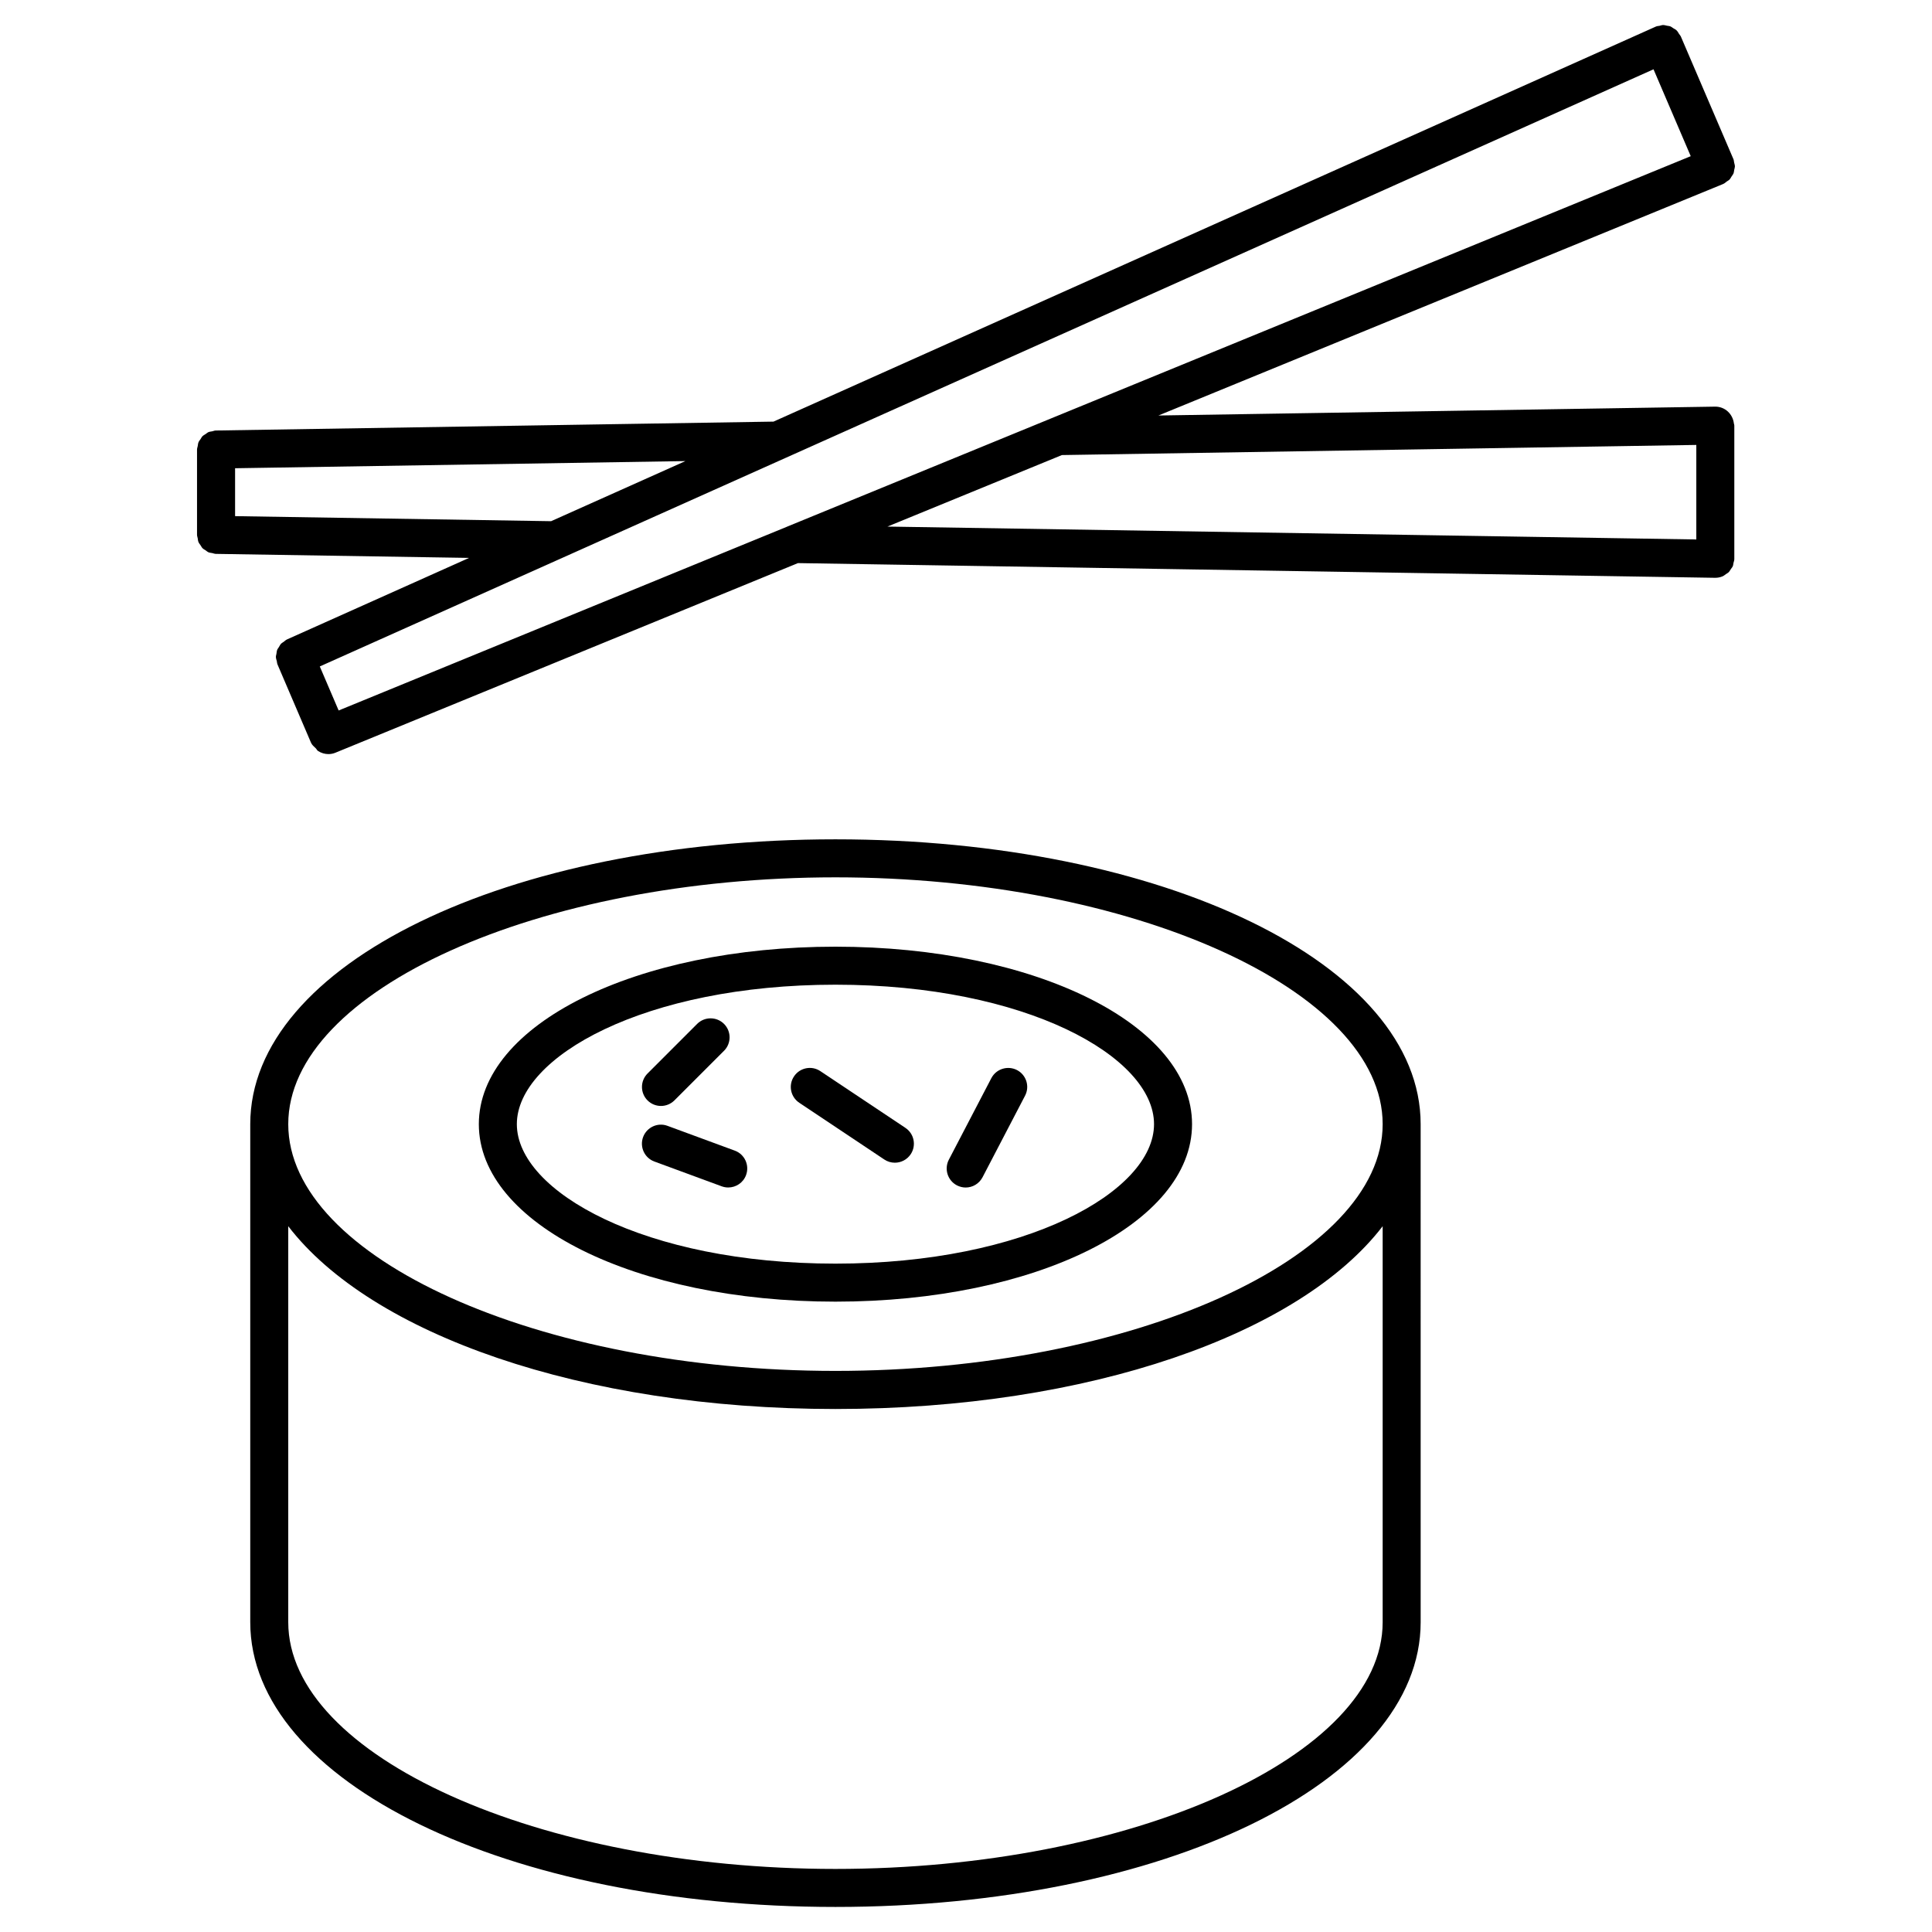 <?xml version="1.0" encoding="UTF-8"?>
<!-- Uploaded to: ICON Repo, www.iconrepo.com, Generator: ICON Repo Mixer Tools -->
<svg fill="#000000" width="800px" height="800px" version="1.1" viewBox="144 144 512 512" xmlns="http://www.w3.org/2000/svg">
 <g>
  <path d="m365.4 366.43c-86.957 0-155.08 33.16-155.08 75.48v131.98c0 42.32 68.113 75.469 155.08 75.469s155.09-33.152 155.09-75.469l-0.004-131.98c0-42.328-68.125-75.48-155.09-75.48zm145.02 207.46c0 35.457-66.414 65.395-145.02 65.395-78.594 0-145.01-29.945-145.01-65.395v-104.93c21.914 28.566 77.746 48.438 145.01 48.438 67.258 0 123.09-19.871 145.02-48.438zm-145.02-66.586c-78.594 0-145.01-29.945-145.01-65.395 0-35.449 66.402-65.406 145.01-65.406 78.605 0 145.02 29.957 145.02 65.406 0 35.449-66.414 65.395-145.02 65.395z"/>
  <path d="m365.4 394.88c-52.992 0-94.504 20.668-94.504 47.035 0 26.371 41.516 47.035 94.504 47.035 52.992 0 94.504-20.668 94.504-47.035 0-26.367-41.516-47.035-94.504-47.035zm0 83.996c-50.5 0-84.43-19.105-84.43-36.961 0-17.855 33.926-36.961 84.43-36.961 50.5 0 84.43 19.105 84.43 36.961-0.004 17.855-33.93 36.961-84.43 36.961z"/>
  <path d="m319.16 437.09c1.289 0 2.578-0.492 3.566-1.473l13.148-13.148c1.965-1.965 1.965-5.16 0-7.125s-5.16-1.965-7.125 0l-13.148 13.148c-1.965 1.965-1.965 5.16 0 7.125 0.98 0.977 2.269 1.473 3.559 1.473z"/>
  <path d="m361.4 427.86c-2.309-1.551-5.453-0.918-6.984 1.402-1.543 2.309-0.918 5.441 1.402 6.984l22.531 15.035c0.855 0.574 1.832 0.848 2.793 0.848 1.633 0 3.223-0.785 4.203-2.246 1.543-2.309 0.918-5.441-1.402-6.984z"/>
  <path d="m338.73 448.93-17.836-6.57c-2.602-0.977-5.5 0.371-6.469 2.984-0.957 2.609 0.371 5.512 2.984 6.469l17.836 6.57c0.574 0.211 1.16 0.312 1.742 0.312 2.055 0 3.981-1.258 4.727-3.293 0.965-2.613-0.375-5.516-2.984-6.473z"/>
  <path d="m413.52 427.58c-2.469-1.27-5.512-0.324-6.801 2.137l-11.266 21.613c-1.281 2.469-0.332 5.512 2.137 6.801 0.746 0.383 1.543 0.574 2.316 0.574 1.824 0 3.566-0.988 4.473-2.711l11.266-21.613c1.301-2.469 0.336-5.512-2.125-6.801z"/>
  <path d="m600.66 192.74c0.02 0 0.031 0 0.051-0.012 0.352-0.152 0.613-0.414 0.906-0.637 0.23-0.172 0.516-0.281 0.695-0.484 0.25-0.25 0.402-0.574 0.594-0.875 0.16-0.242 0.363-0.465 0.473-0.734 0.133-0.324 0.152-0.664 0.211-1.008 0.059-0.293 0.172-0.574 0.18-0.875 0-0.363-0.133-0.707-0.211-1.066-0.07-0.281-0.051-0.586-0.172-0.855 0-0.012-0.02-0.02-0.02-0.031-0.012-0.012 0-0.031-0.012-0.039l-13.906-32.434c-0.004-0.027-0.023-0.035-0.023-0.055-0.012 0-0.012-0.012-0.012-0.02-0.109-0.23-0.293-0.395-0.434-0.605-0.211-0.352-0.414-0.727-0.707-0.996-0.23-0.223-0.543-0.352-0.816-0.523-0.273-0.172-0.523-0.395-0.816-0.504-0.273-0.109-0.586-0.109-0.875-0.172-0.344-0.07-0.664-0.18-1.027-0.18-0.312 0-0.625 0.133-0.938 0.203-0.324 0.059-0.656 0.059-0.977 0.203-0.012 0-0.02 0.012-0.031 0.02-0.012 0.012-0.031 0-0.039 0.012l-233.77 104.66-147.8 2.356c-0.332 0-0.625 0.141-0.938 0.211-0.332 0.07-0.676 0.082-0.988 0.211-0.281 0.121-0.504 0.344-0.766 0.516-0.281 0.191-0.594 0.332-0.828 0.574-0.223 0.223-0.352 0.516-0.523 0.777-0.18 0.273-0.414 0.516-0.535 0.828-0.133 0.312-0.141 0.676-0.211 1.02-0.051 0.301-0.18 0.586-0.18 0.906v22.609c0 0.324 0.133 0.605 0.18 0.906 0.059 0.344 0.07 0.707 0.211 1.02 0.133 0.312 0.352 0.555 0.535 0.828 0.18 0.262 0.301 0.555 0.523 0.777 0.23 0.242 0.543 0.395 0.828 0.574 0.25 0.172 0.473 0.395 0.766 0.516 0.301 0.133 0.656 0.141 0.988 0.211 0.312 0.07 0.605 0.203 0.938 0.211l67.129 1.066-48.203 21.582c-0.363 0.16-0.637 0.434-0.938 0.664-0.211 0.16-0.473 0.273-0.656 0.465-0.273 0.281-0.422 0.637-0.625 0.957-0.133 0.223-0.324 0.422-0.422 0.664-0.133 0.352-0.152 0.727-0.211 1.09-0.039 0.273-0.152 0.535-0.141 0.816 0 0.383 0.141 0.754 0.242 1.137 0.059 0.262 0.051 0.523 0.16 0.785l0.02 0.059v0.012l8.867 20.707c0.273 0.645 0.797 1.059 1.27 1.512 0.223 0.211 0.344 0.555 0.605 0.715 0.816 0.535 1.773 0.828 2.75 0.828 0.637 0 1.281-0.121 1.906-0.383l0.07-0.031 122.46-50.199 243.02 3.894h0.082c0.684 0 1.352-0.141 1.945-0.395 0.332-0.141 0.605-0.395 0.898-0.594 0.223-0.16 0.492-0.273 0.684-0.465 0.262-0.262 0.434-0.605 0.637-0.906 0.152-0.23 0.352-0.422 0.465-0.676 0.121-0.293 0.133-0.625 0.203-0.938 0.082-0.332 0.211-0.637 0.211-0.977 0-0.012-0.012-0.02-0.012-0.039s0.012-0.02 0.012-0.039v-35.297c0-0.012-0.012-0.02-0.012-0.039s0.012-0.02 0.012-0.039c0-0.172-0.09-0.312-0.109-0.473-0.293-2.519-2.336-4.484-4.926-4.484-0.02 0-0.031 0.012-0.039 0.012-0.02 0-0.031-0.012-0.039-0.012l-147.5 2.348 149.64-61.344c-0.004-0.012 0.008-0.023 0.016-0.031zm-178.34 62.238-69.555 28.516c-0.082 0.031-0.16 0.059-0.23 0.102l-118.79 48.688-4.996-11.668 123.37-55.238c0.012 0 0.02-0.012 0.031-0.012l230.05-103 9.863 23.023-169.69 69.566c-0.012 0.008-0.031 0.02-0.051 0.027zm-216.02 25.805v-12.695l119.34-1.895-35.598 15.93zm387.24-18.871v25.051l-214.36-3.414 46.238-18.953z"/>
 </g>
</svg>